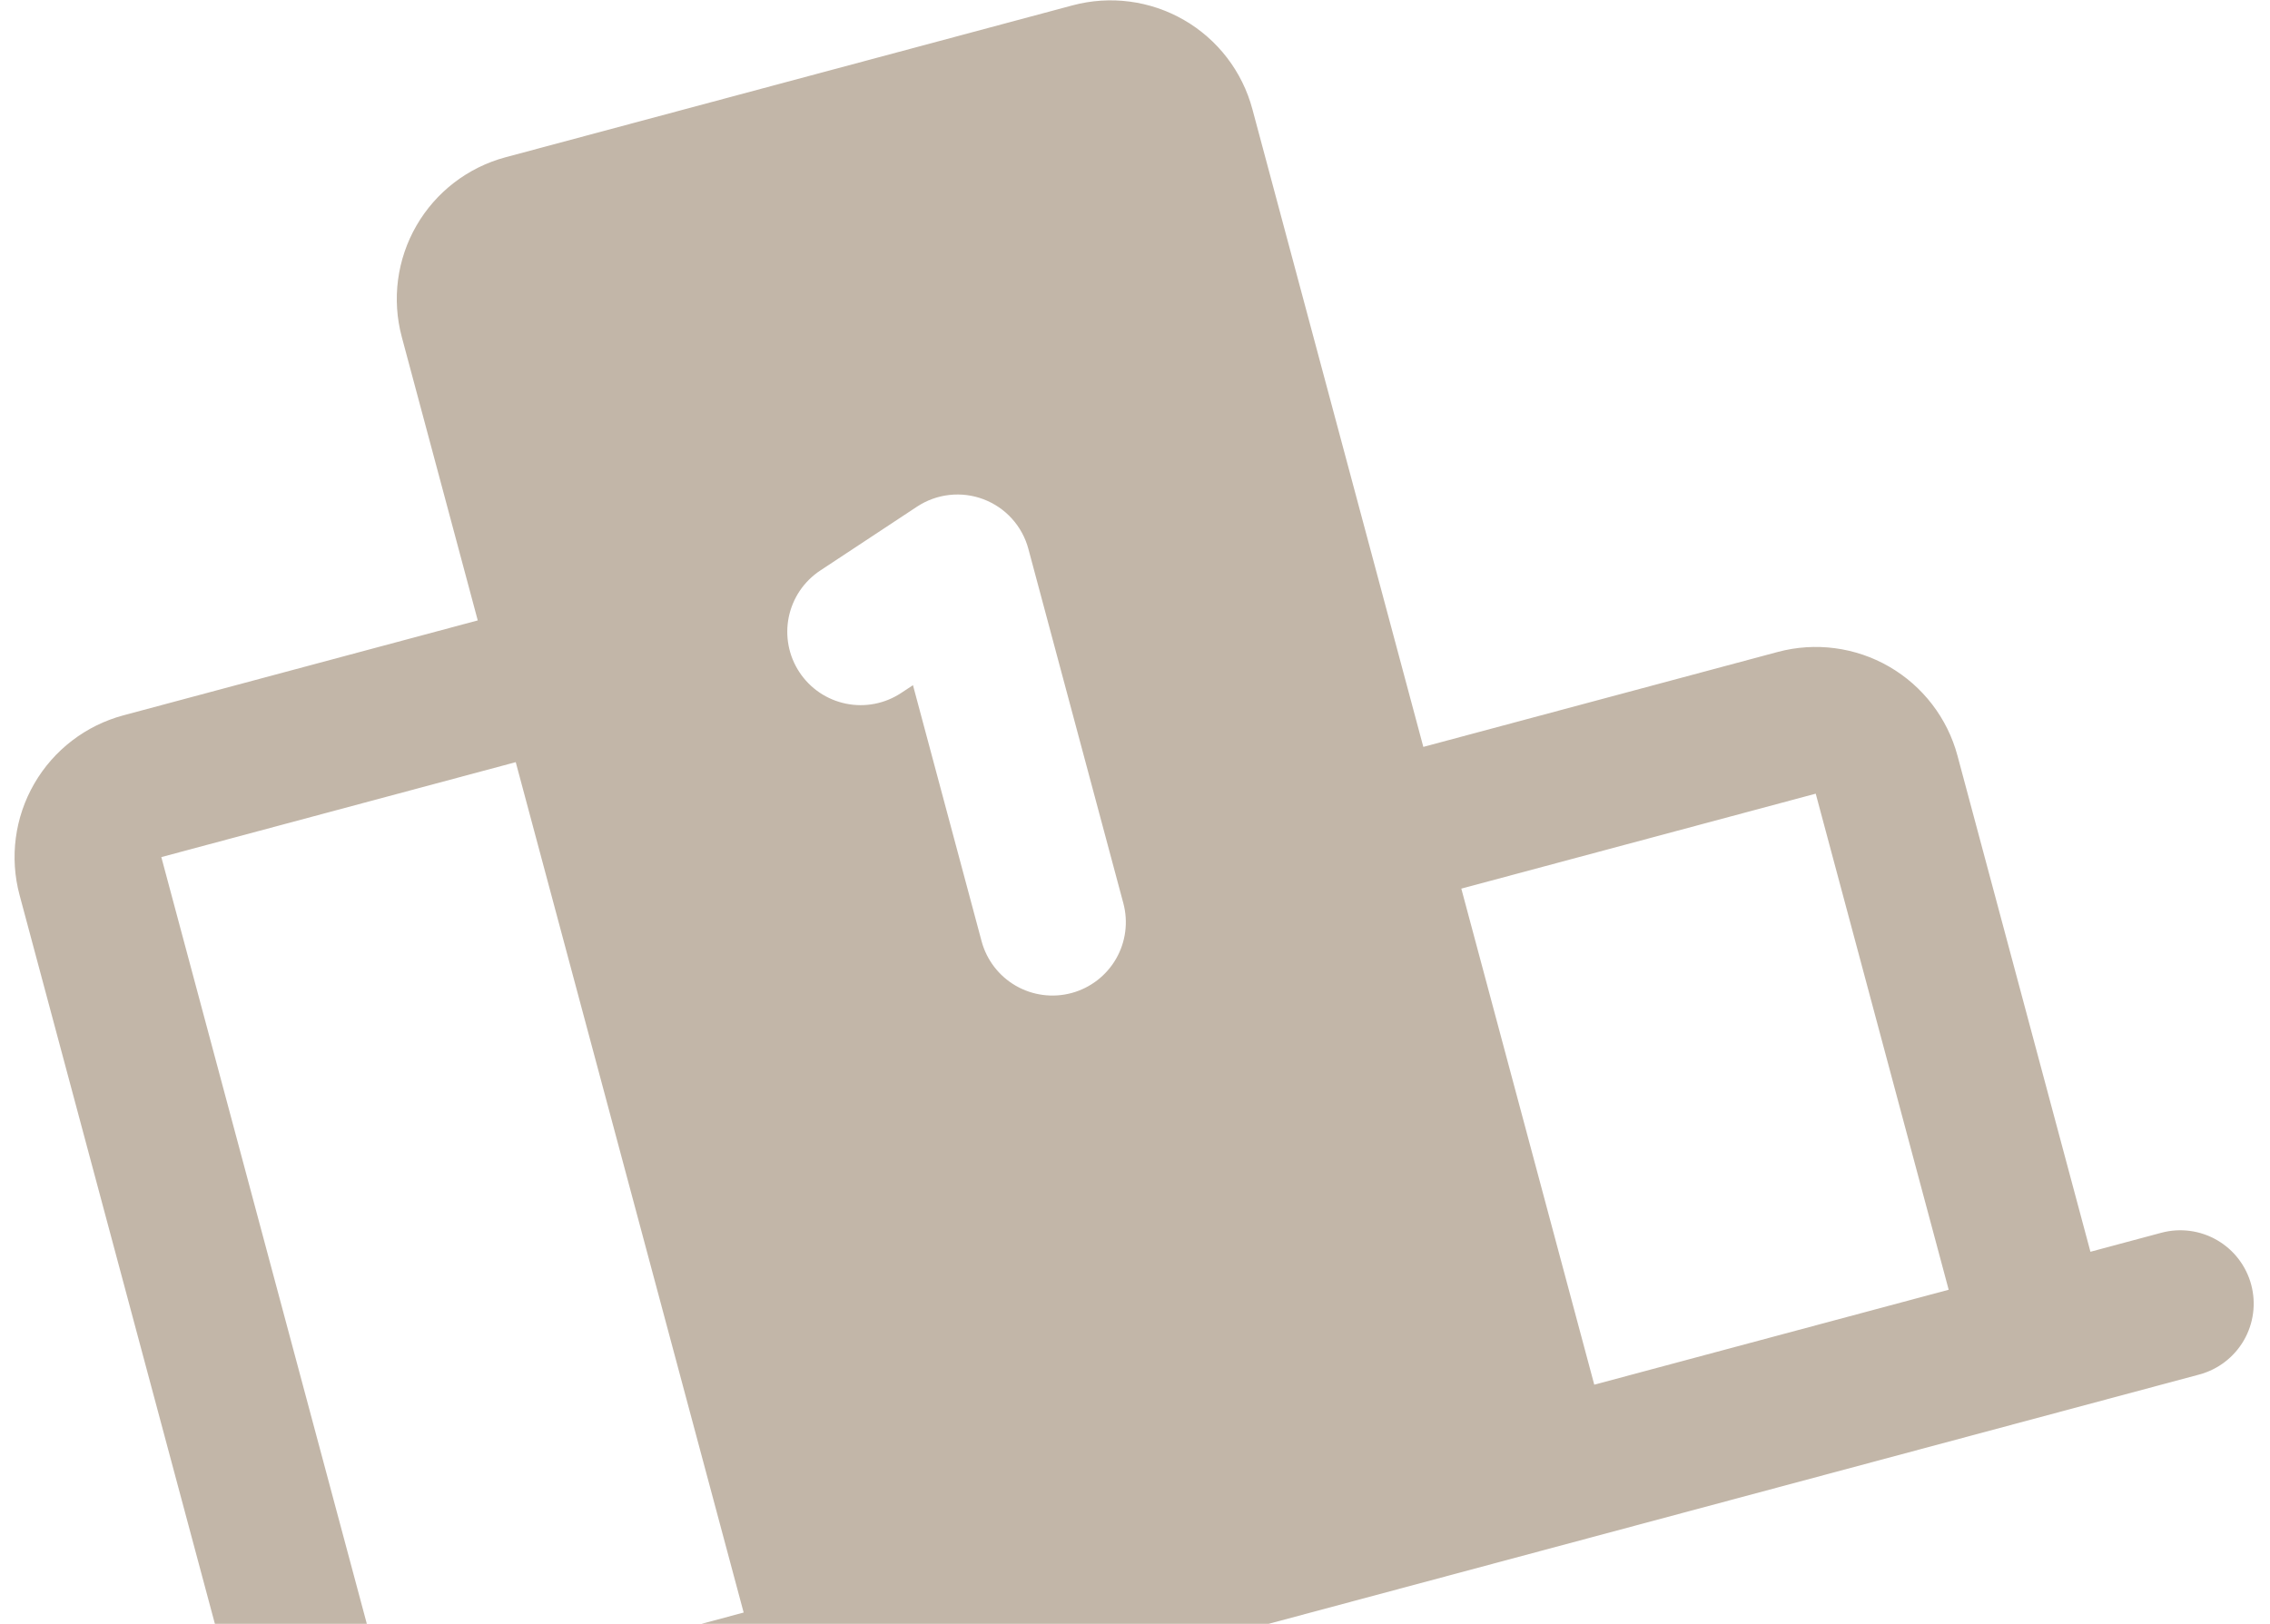<svg width="116" height="83" viewBox="0 0 116 83" fill="none" xmlns="http://www.w3.org/2000/svg">
<path d="M110.447 63.012L106.824 63.983L100.03 38.627C99.516 36.706 98.258 35.068 96.536 34.073C94.813 33.079 92.766 32.809 90.845 33.324L72.734 38.177L63.998 5.577C63.484 3.655 62.227 2.017 60.504 1.023C58.781 0.028 56.734 -0.241 54.813 0.273L25.835 8.038C23.914 8.553 22.276 9.81 21.281 11.533C20.287 13.255 20.017 15.302 20.532 17.224L24.414 31.712L6.303 36.565C4.382 37.08 2.744 38.337 1.749 40.06C0.754 41.782 0.485 43.83 1 45.751L12.647 89.218L9.024 90.188C8.064 90.446 7.245 91.074 6.747 91.935C6.25 92.797 6.115 93.82 6.373 94.781C6.63 95.742 7.259 96.561 8.12 97.058C8.981 97.555 10.005 97.69 10.966 97.433L112.388 70.257C113.348 69.999 114.167 69.371 114.665 68.509C115.162 67.648 115.297 66.624 115.039 65.664C114.782 64.703 114.153 63.884 113.292 63.387C112.431 62.89 111.407 62.755 110.447 63.012ZM38.002 82.424L19.891 87.276L8.244 43.81L26.355 38.957L38.002 82.424ZM57.404 46.167C57.662 47.127 57.527 48.151 57.03 49.012C56.532 49.873 55.713 50.502 54.753 50.759C53.792 51.017 52.768 50.882 51.907 50.385C51.046 49.888 50.417 49.068 50.16 48.108L46.654 35.023L46.047 35.423C45.636 35.694 45.176 35.882 44.693 35.975C44.209 36.069 43.712 36.066 43.229 35.967C42.747 35.868 42.288 35.676 41.88 35.4C41.472 35.124 41.123 34.77 40.852 34.359C40.58 33.948 40.392 33.488 40.299 33.004C40.206 32.521 40.208 32.024 40.307 31.541C40.406 31.059 40.599 30.6 40.874 30.192C41.15 29.784 41.504 29.435 41.915 29.163L46.863 25.896C47.359 25.569 47.925 25.364 48.516 25.299C49.106 25.233 49.704 25.309 50.26 25.52C50.815 25.731 51.313 26.07 51.711 26.511C52.11 26.952 52.398 27.482 52.551 28.055L57.404 46.167ZM99.58 65.924L81.469 70.777L74.675 45.421L92.786 40.568L99.58 65.924Z" fill="#C2B6A8"/>
</svg>
